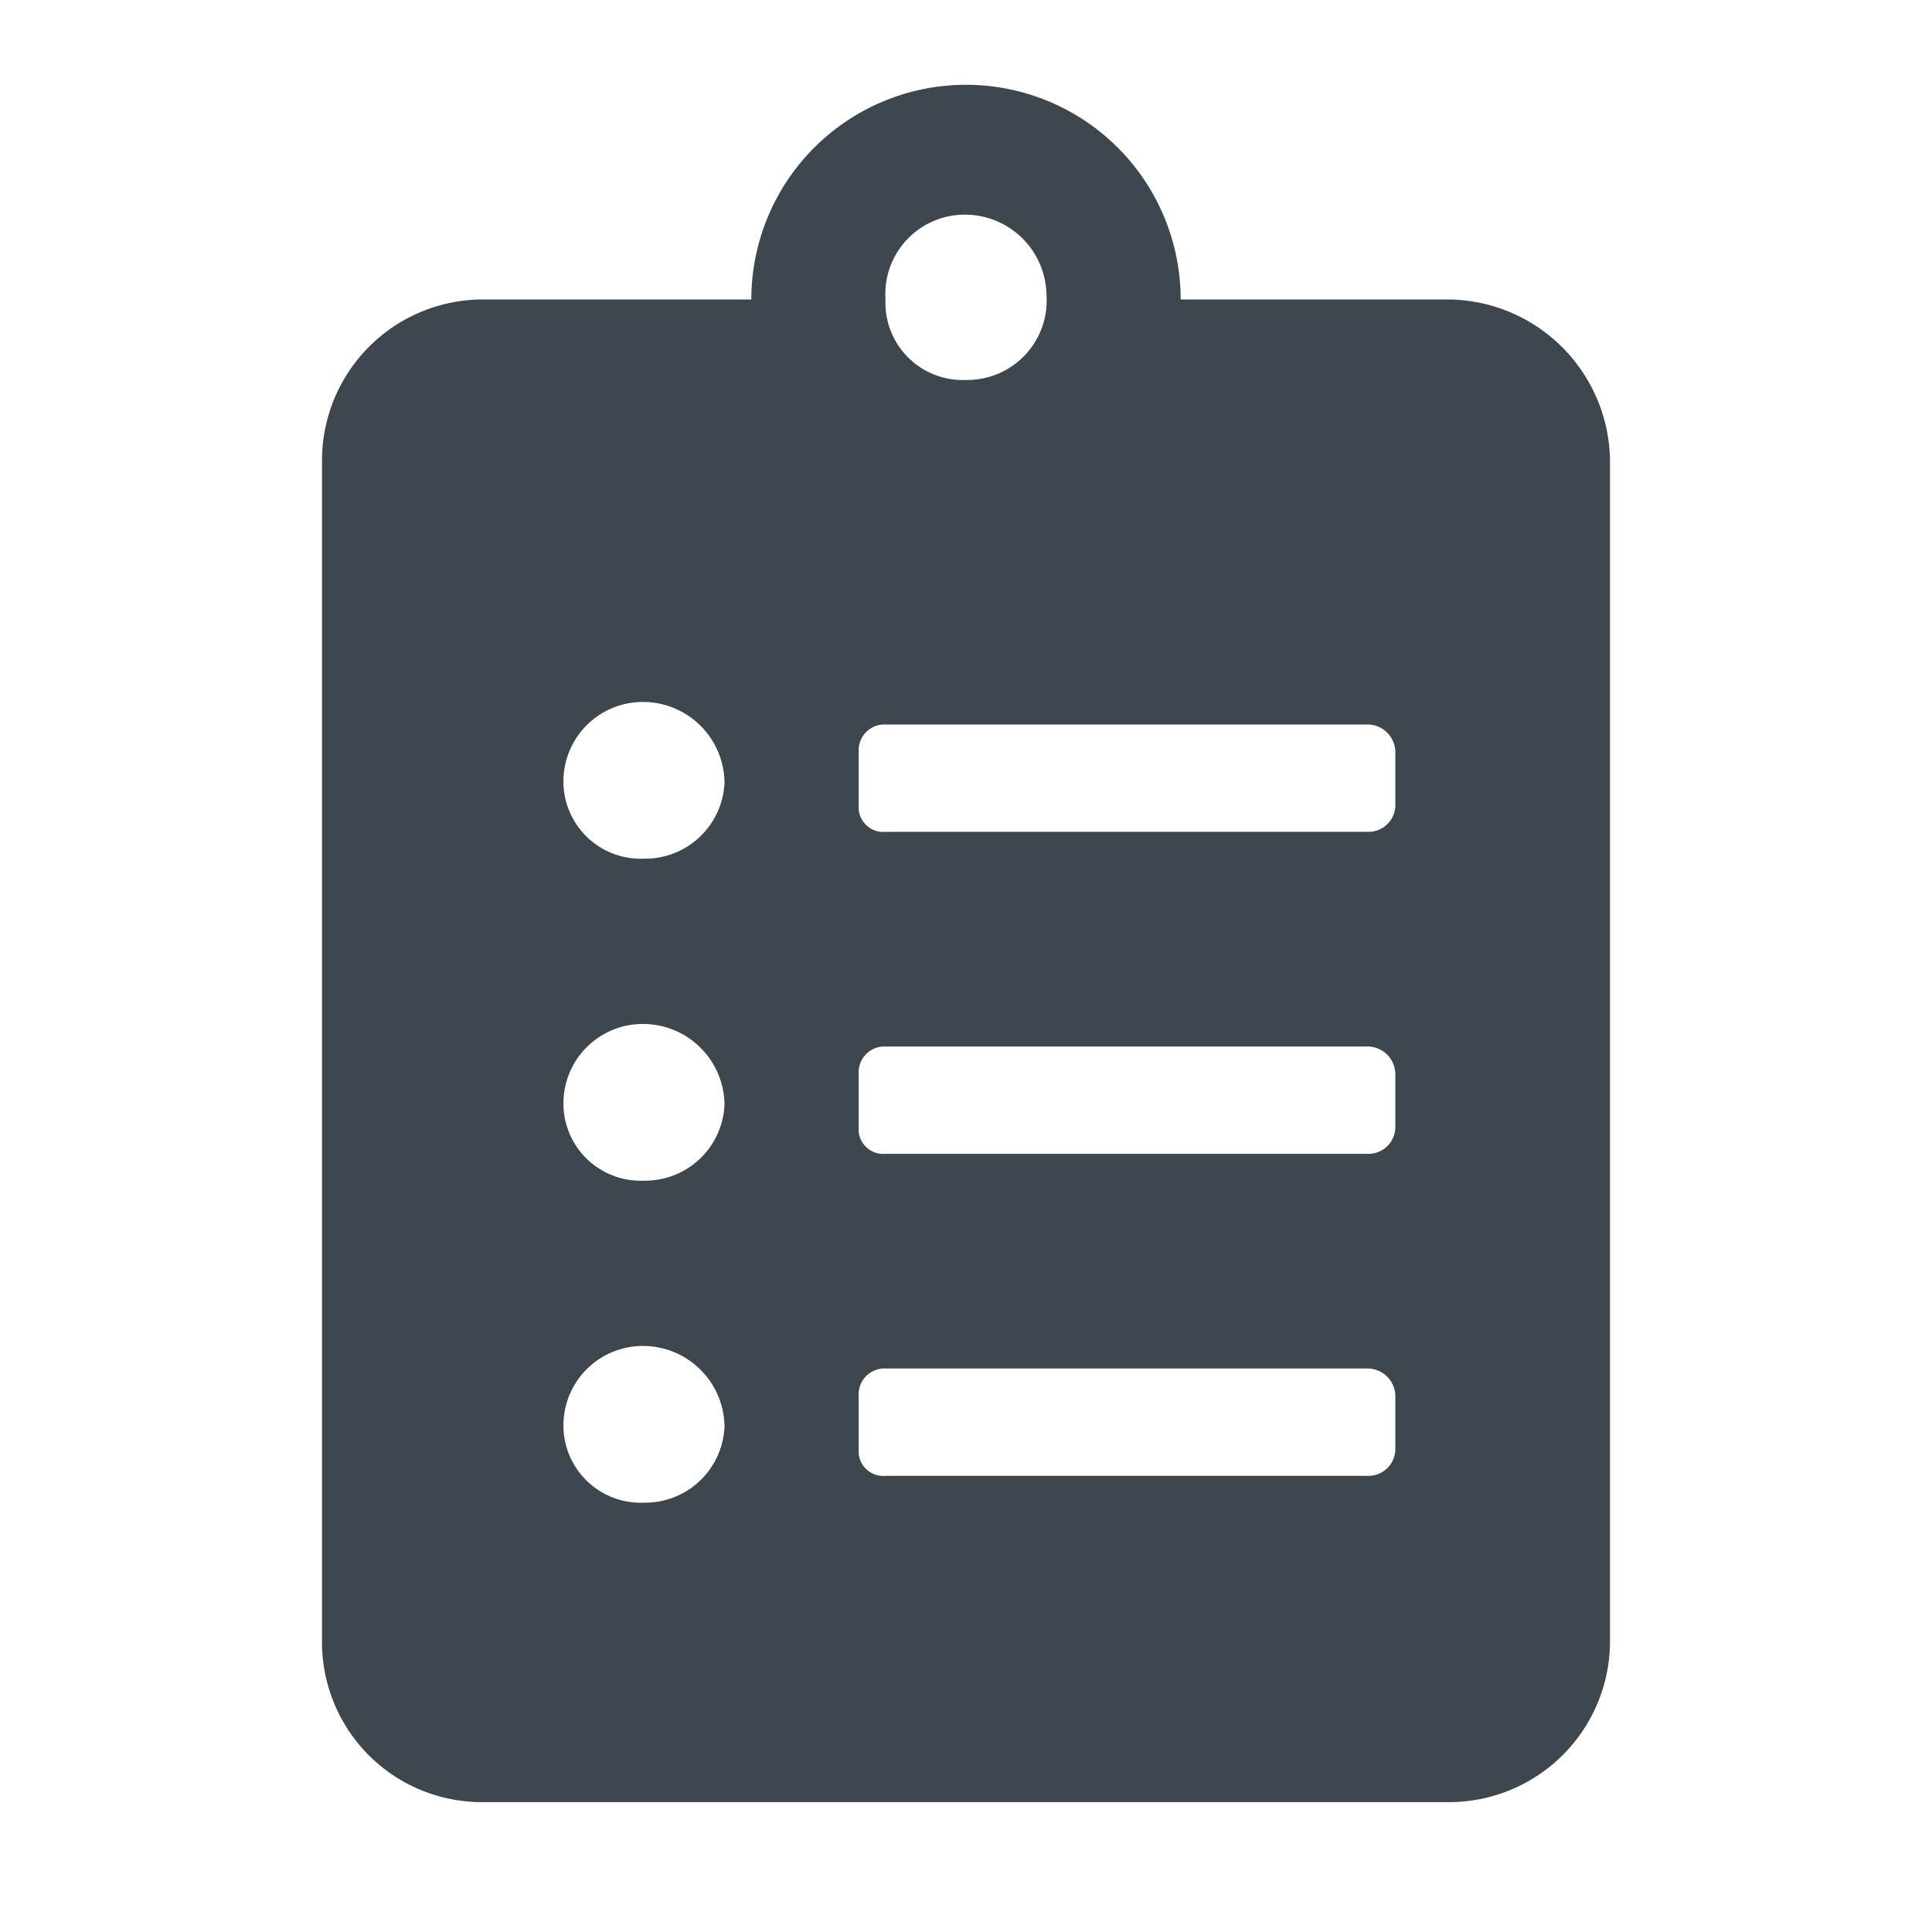<svg id="Layer_1" data-name="Layer 1" xmlns="http://www.w3.org/2000/svg" viewBox="0 0 18 18"><defs><style>.cls-1{fill:#3e464e;}.cls-2{fill:none;}</style></defs><title>osszes_aktualis_kategoria_icon</title><path class="cls-1" d="M13.5,2.79H11a2,2,0,0,0-4,0H4.5A1.5,1.5,0,0,0,3,4.29v11a1.49,1.49,0,0,0,1.5,1.5h9a1.5,1.5,0,0,0,1.5-1.5v-11A1.52,1.52,0,0,0,13.5,2.79ZM6,14a.72.72,0,0,1-.75-.75A.74.74,0,0,1,6,12.54a.76.76,0,0,1,.75.75A.74.74,0,0,1,6,14Zm0-3a.72.72,0,0,1-.75-.75A.74.74,0,0,1,6,9.54a.76.76,0,0,1,.75.75A.74.74,0,0,1,6,11ZM6,8a.72.72,0,0,1-.75-.75A.74.74,0,0,1,6,6.54a.76.76,0,0,1,.75.75A.74.74,0,0,1,6,8ZM9,2a.76.76,0,0,1,.75.75A.74.74,0,0,1,9,3.54a.72.72,0,0,1-.75-.75A.74.74,0,0,1,9,2Zm4,11.5a.25.25,0,0,1-.25.25H8.25A.23.23,0,0,1,8,13.54V13a.24.24,0,0,1,.25-.25h4.5A.26.26,0,0,1,13,13Zm0-3a.25.25,0,0,1-.25.25H8.25A.23.23,0,0,1,8,10.54V10a.24.24,0,0,1,.25-.25h4.5A.26.26,0,0,1,13,10Zm0-3a.25.25,0,0,1-.25.25H8.25A.23.23,0,0,1,8,7.54V7a.24.24,0,0,1,.25-.25h4.5A.26.26,0,0,1,13,7Z"/><rect class="cls-2" width="18" height="18"/></svg>